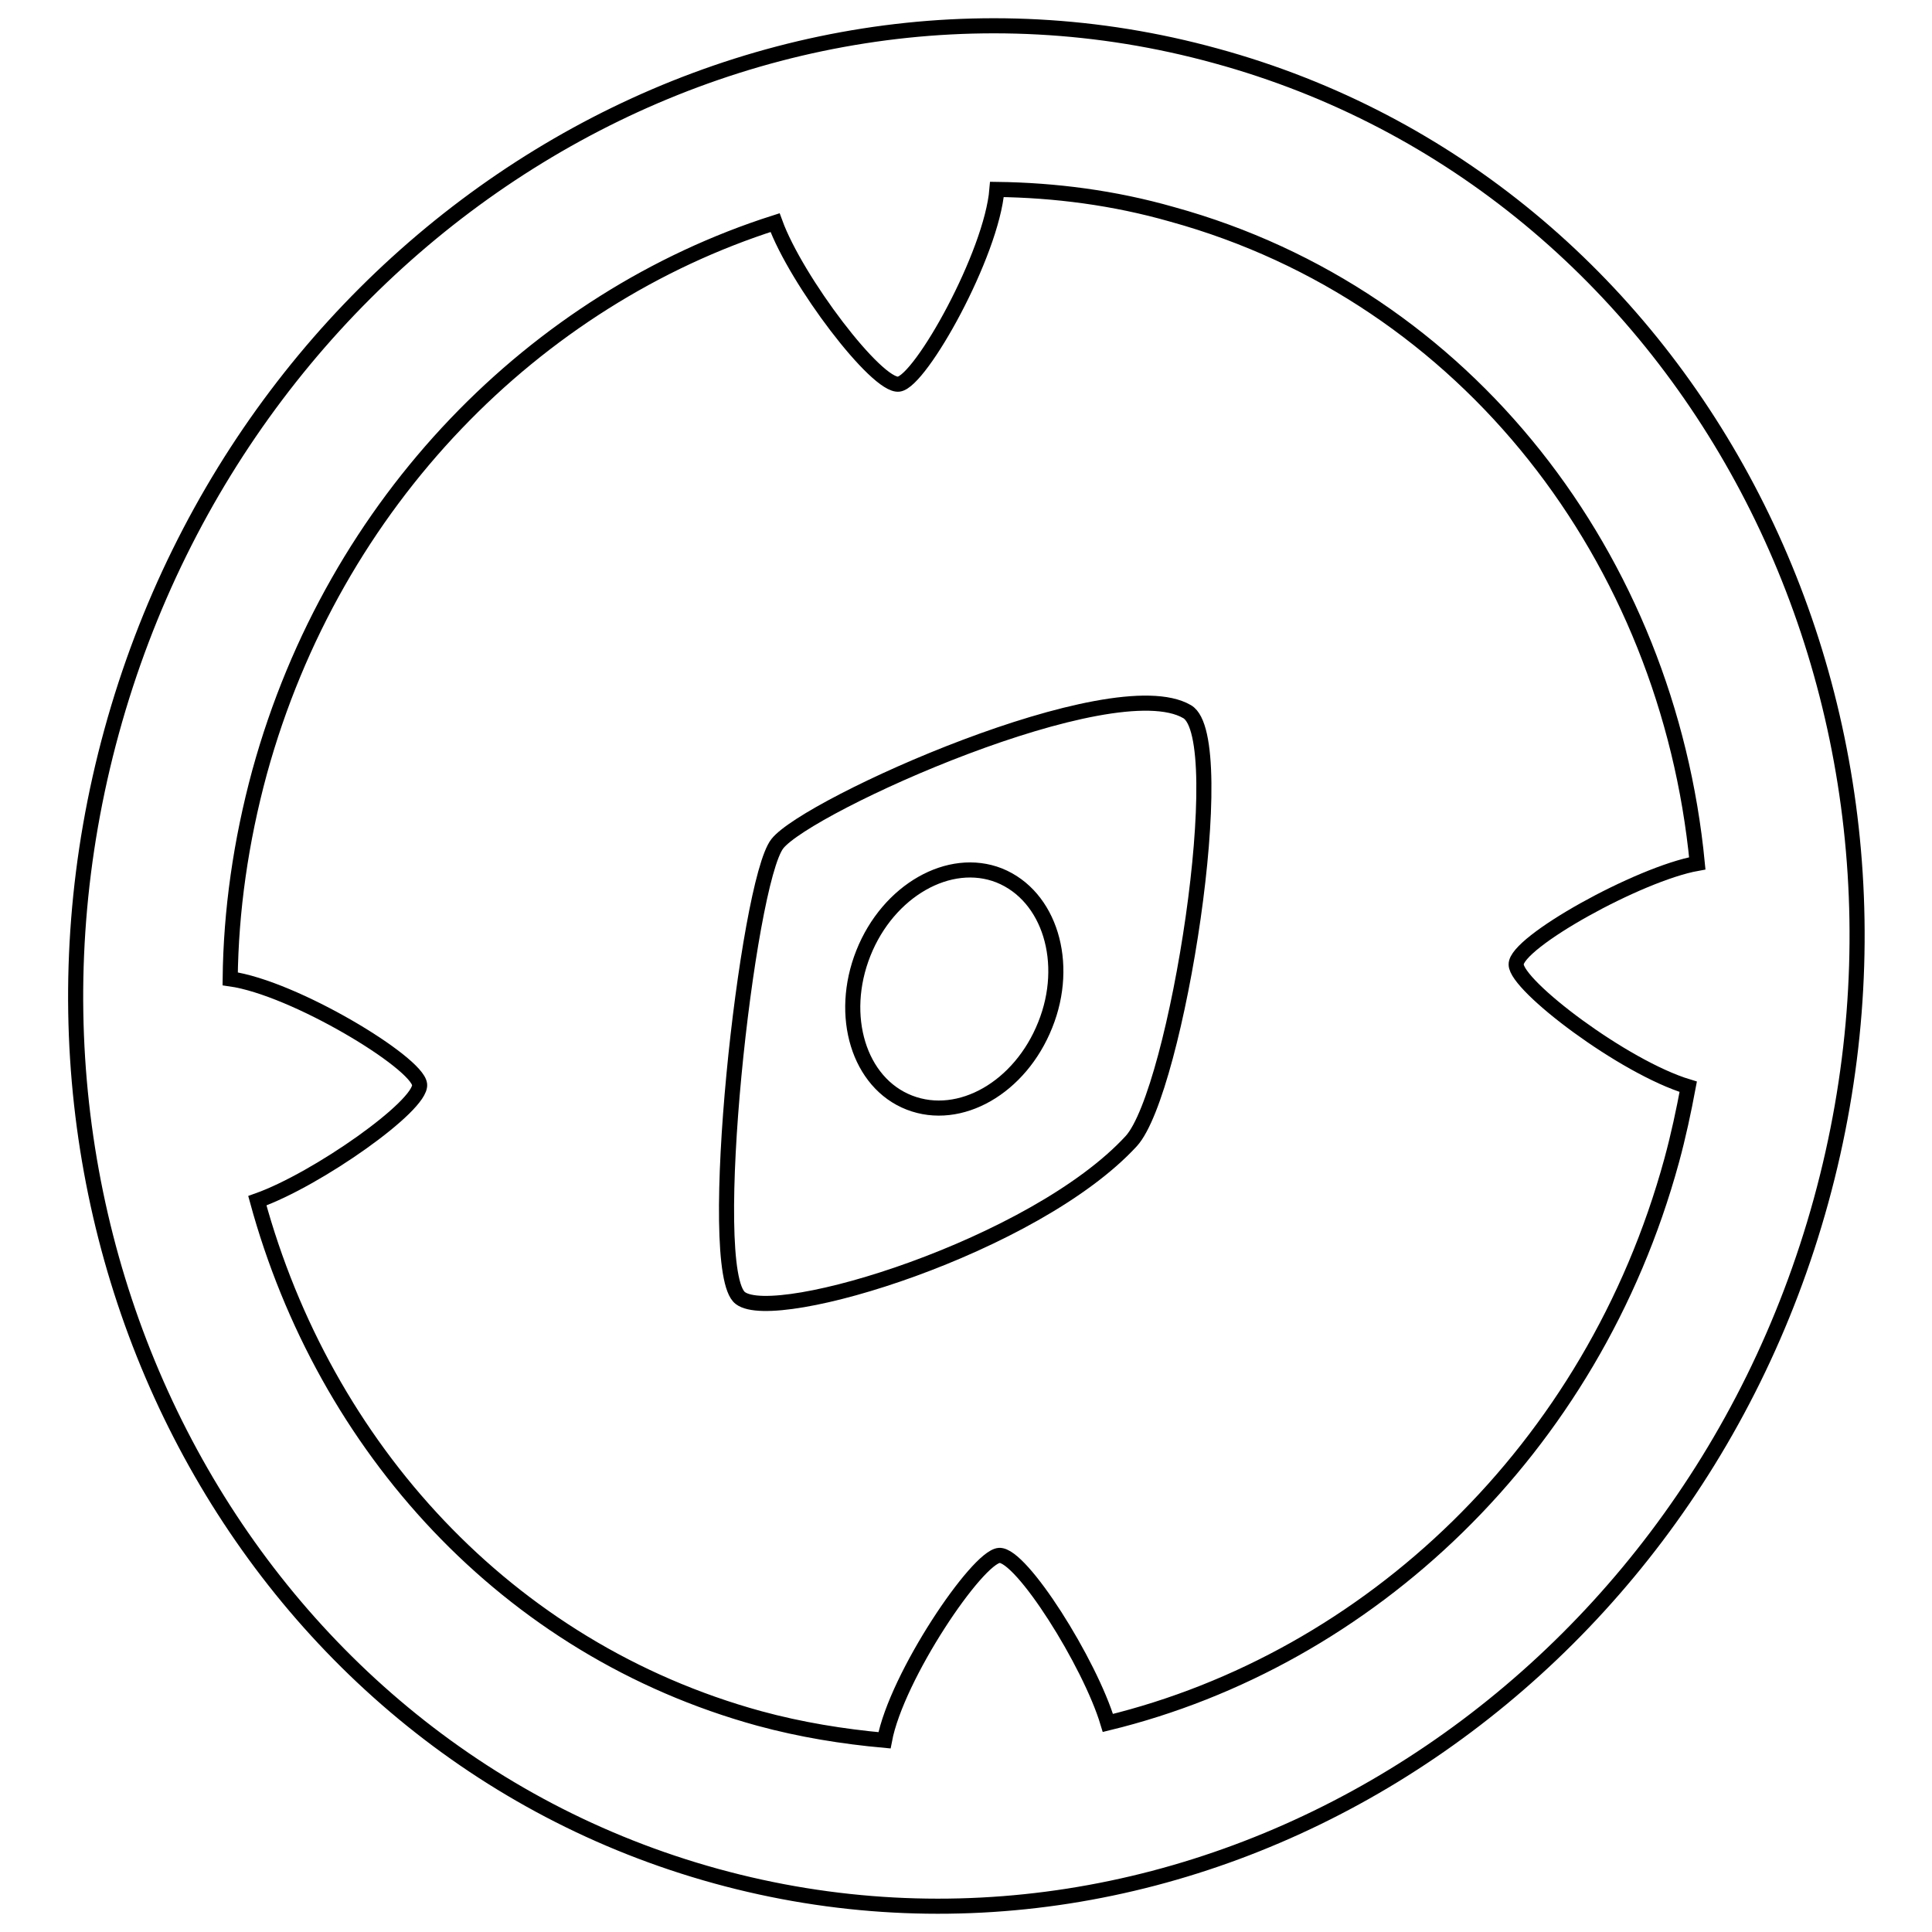 <?xml version="1.0" encoding="utf-8"?>
<!-- Svg Vector Icons : http://www.onlinewebfonts.com/icon -->
<!DOCTYPE svg PUBLIC "-//W3C//DTD SVG 1.1//EN" "http://www.w3.org/Graphics/SVG/1.1/DTD/svg11.dtd">
<svg version="1.1" xmlns="http://www.w3.org/2000/svg" xmlns:xlink="http://www.w3.org/1999/xlink" x="0px" y="0px" viewBox="0 0 256 256" enable-background="new 0 0 256 256" xml:space="preserve">
<g> <path stroke-width="2" fill-opacity="0" stroke="#000000"  d="M161.1,7.4C98.6-9.8,33.1,30.3,14.8,96.9c-18.3,66.6,17.6,134.5,80.1,151.7 c62.5,17.2,128.1-22.9,146.4-89.5S223.7,24.5,161.1,7.4z M146.8,228.3c-2.4-8-11.5-22.4-14.4-22.2c-2.9,0.2-13.6,16-15.2,24.5 c-5.5-0.5-11.1-1.4-16.6-2.9c-33.5-9.2-57.6-36-66.5-68.6c7.9-2.8,21.8-12.6,21.5-15.4c-0.3-2.9-16.6-12.8-25.1-14 c0.1-9,1.4-18.2,3.9-27.4c9.9-36,36.6-62.7,68.3-72.8c2.8,7.7,13.5,21.8,16.4,21.4c2.9-0.4,12.3-17.2,13-25.8 c7.7,0.1,15.5,1.1,23.2,3.3c39.2,10.8,65.7,45.7,69.6,86c-7.8,1.4-24.1,10.5-24,13.4c0,2.8,14.2,13.6,22.8,16.2 c-0.6,3.2-1.3,6.5-2.2,9.8C211,192.2,181.3,219.9,146.8,228.3L146.8,228.3z"/> <path stroke-width="2" fill-opacity="0" stroke="#000000"  d="M157.3,94.3c-9.9-5.8-50.3,12.4-54.3,17.5c-4,5.1-9.7,56.6-4.9,60.2c4.7,3.6,39-6.9,51.8-20.8 C155.9,144.6,163.3,97.8,157.3,94.3L157.3,94.3z M138.5,135.8c-3.3,8.3-11.3,12.9-18,10.3c-6.7-2.6-9.4-11.5-6.1-19.8 c3.3-8.3,11.4-12.9,18-10.3C139.1,118.7,141.8,127.6,138.5,135.8z"/></g>
</svg>